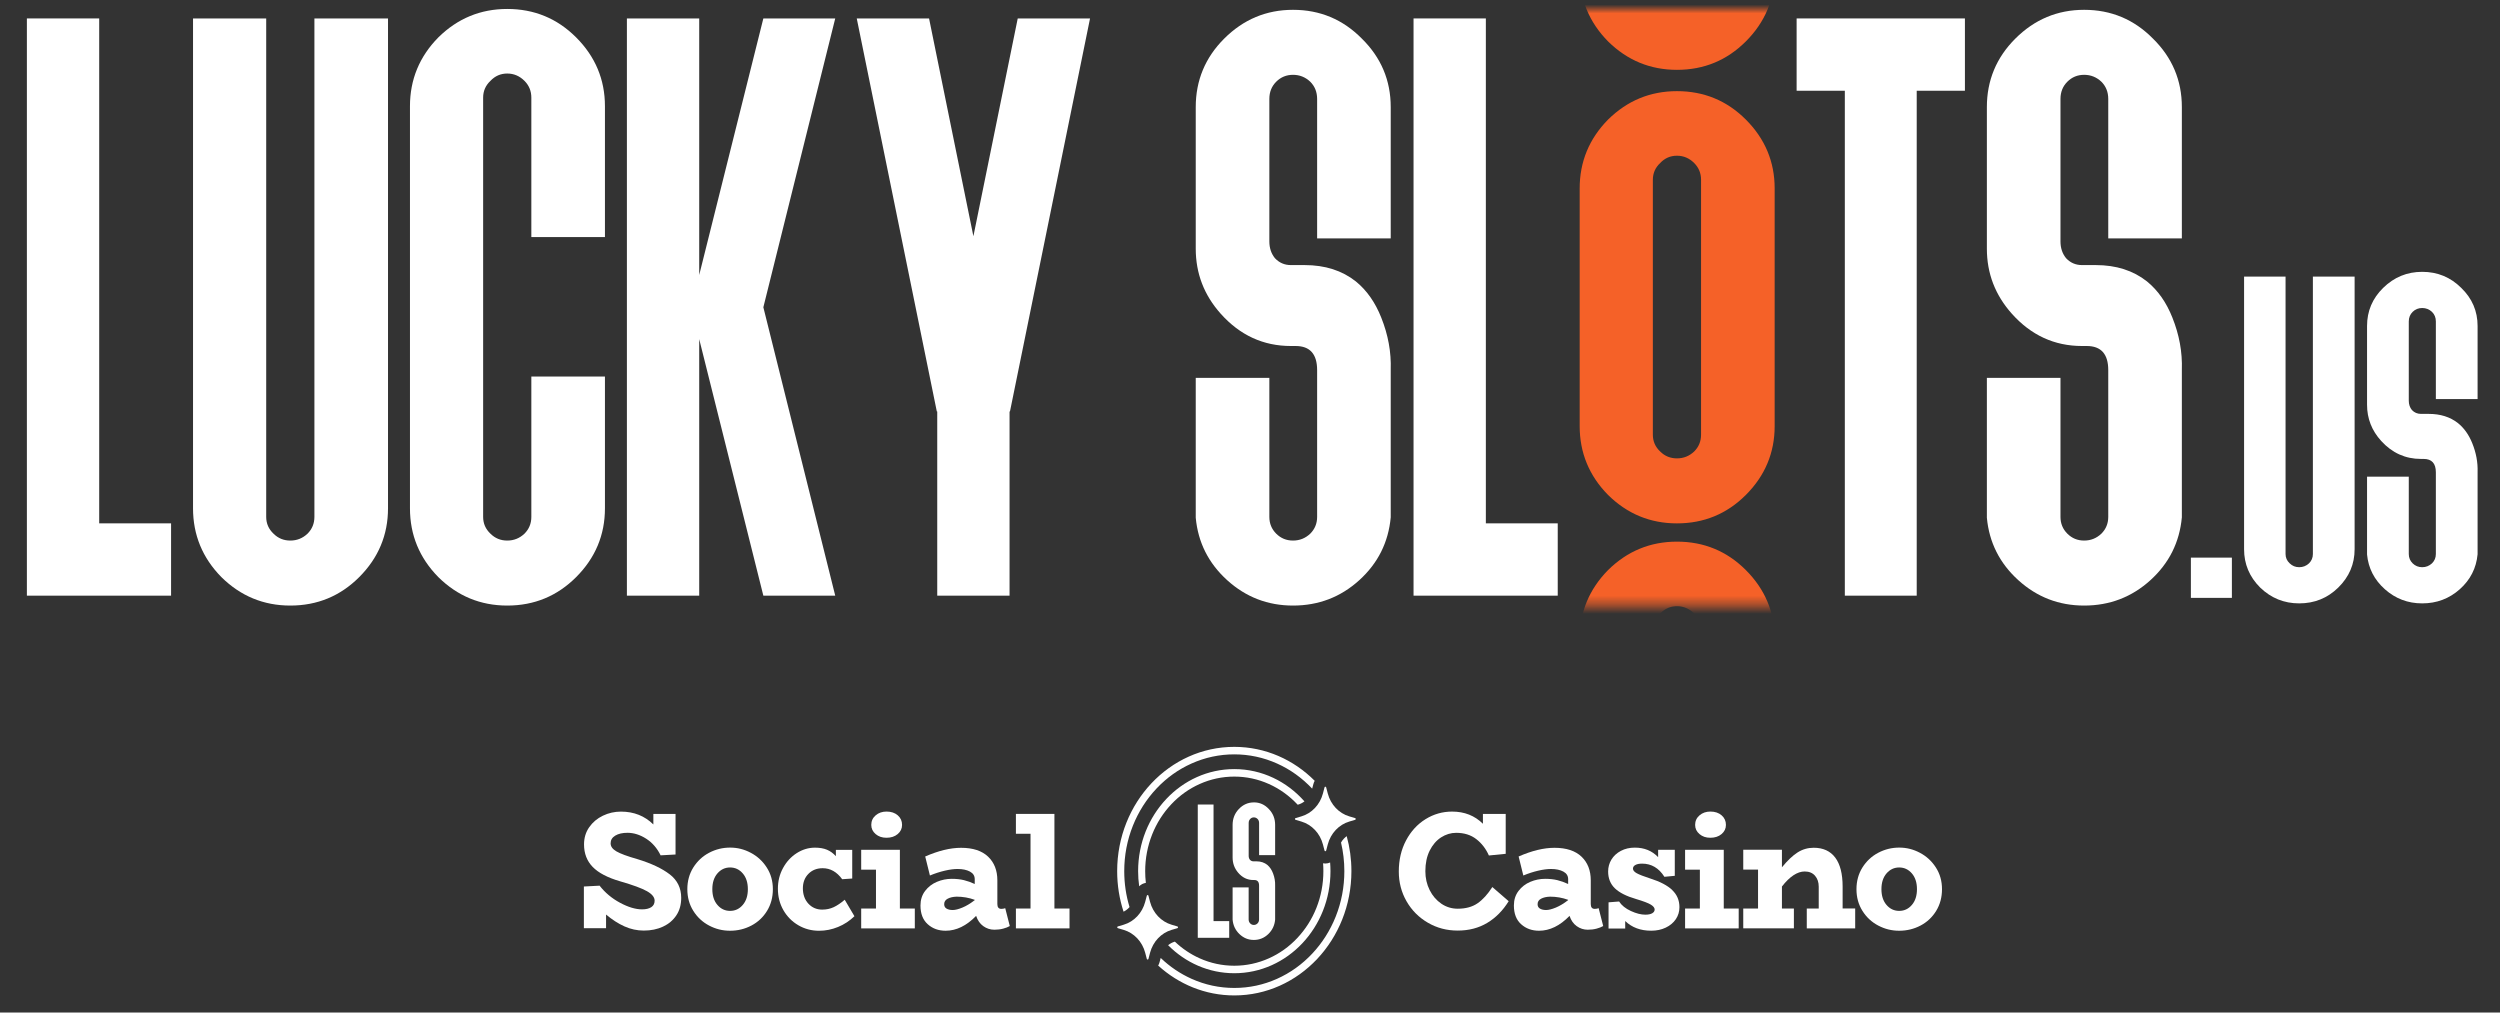 <svg width="279" height="113" viewBox="0 0 279 113" fill="none" xmlns="http://www.w3.org/2000/svg">
<rect x="0" y="0" width="279" height="113" fill="#333333" stroke="none"/>
<path d="M11.07 58.406H19.092V66.476H3V2.057H11.07V58.406Z" fill="white"/>
<path d="M35.088 57.685V2.057H43.302V56.724C43.302 59.703 42.229 62.265 40.084 64.41C37.97 66.524 35.408 67.581 32.398 67.581C29.42 67.581 26.858 66.524 24.712 64.41C22.599 62.265 21.542 59.703 21.542 56.724V2.057H29.708V57.685C29.708 58.422 29.98 59.046 30.525 59.559C31.037 60.071 31.662 60.327 32.398 60.327C33.135 60.327 33.775 60.071 34.319 59.559C34.832 59.046 35.088 58.422 35.088 57.685Z" fill="white"/>
<path d="M59.298 57.685V42.025H67.512V56.724C67.512 59.703 66.439 62.265 64.294 64.41C62.18 66.524 59.618 67.581 56.608 67.581C53.63 67.581 51.068 66.524 48.922 64.41C46.809 62.265 45.752 59.703 45.752 56.724V11.857C45.752 8.878 46.809 6.316 48.922 4.171C51.068 2.057 53.63 1 56.608 1C59.618 1 62.18 2.057 64.294 4.171C66.439 6.316 67.512 8.878 67.512 11.857V26.46H59.298V10.896C59.298 10.159 59.042 9.535 58.53 9.022C57.985 8.478 57.345 8.206 56.608 8.206C55.872 8.206 55.247 8.478 54.735 9.022C54.19 9.535 53.918 10.159 53.918 10.896V57.685C53.918 58.422 54.19 59.046 54.735 59.559C55.247 60.071 55.872 60.327 56.608 60.327C57.345 60.327 57.985 60.071 58.53 59.559C59.042 59.046 59.298 58.422 59.298 57.685Z" fill="white"/>
<path d="M93.212 2.057L85.19 34.291L93.212 66.476H85.19L78.032 37.845V66.476H69.962V2.057H78.032V30.688L85.19 2.057H93.212Z" fill="white"/>
<path d="M121.649 2.057L112.714 45.916H112.666V66.476H104.596V45.916H104.548L95.613 2.057H103.683L108.631 26.364L113.579 2.057H121.649Z" fill="white"/>
<path d="M136.615 4.315C138.761 2.169 141.323 1.096 144.301 1.096C147.311 1.096 149.873 2.169 151.987 4.315C154.132 6.428 155.205 8.974 155.205 11.953V26.604H146.991V11.04C146.991 10.271 146.735 9.631 146.222 9.118C145.678 8.606 145.037 8.35 144.301 8.35C143.564 8.35 142.94 8.606 142.427 9.118C141.915 9.631 141.659 10.271 141.659 11.04V26.941C141.659 27.677 141.867 28.302 142.283 28.814C142.764 29.326 143.356 29.583 144.061 29.583H145.598C147.872 29.583 149.777 30.191 151.314 31.408C152.531 32.401 153.476 33.746 154.148 35.443C154.917 37.365 155.269 39.303 155.205 41.256V57.733C154.949 60.519 153.78 62.857 151.698 64.747C149.617 66.636 147.151 67.581 144.301 67.581C141.483 67.581 139.033 66.636 136.951 64.747C134.87 62.857 133.701 60.535 133.445 57.781V42.169H141.659V57.685C141.659 58.422 141.915 59.046 142.427 59.559C142.94 60.071 143.564 60.327 144.301 60.327C145.037 60.327 145.678 60.071 146.222 59.559C146.735 59.046 146.991 58.422 146.991 57.685V41.304C146.991 39.511 146.19 38.614 144.589 38.614H144.061C140.986 38.614 138.376 37.413 136.231 35.011C134.373 32.929 133.445 30.512 133.445 27.757V11.953C133.445 8.974 134.502 6.428 136.615 4.315Z" fill="white"/>
<path d="M165.821 58.406H173.843V66.476H157.751V2.057H165.821V58.406Z" fill="white"/>
<path d="M219.285 2.057V10.127H213.905V66.476H205.883V10.127H200.503V2.057H219.285Z" fill="white"/>
<path d="M224.905 4.315C227.051 2.169 229.613 1.096 232.591 1.096C235.601 1.096 238.163 2.169 240.277 4.315C242.422 6.428 243.495 8.974 243.495 11.953V26.604H235.281V11.04C235.281 10.271 235.025 9.631 234.513 9.118C233.968 8.606 233.328 8.35 232.591 8.35C231.855 8.35 231.23 8.606 230.718 9.118C230.205 9.631 229.949 10.271 229.949 11.04V26.941C229.949 27.677 230.157 28.302 230.574 28.814C231.054 29.326 231.646 29.583 232.351 29.583H233.888C236.162 29.583 238.067 30.191 239.604 31.408C240.821 32.401 241.766 33.746 242.438 35.443C243.207 37.365 243.559 39.303 243.495 41.256V57.733C243.239 60.519 242.07 62.857 239.989 64.747C237.907 66.636 235.441 67.581 232.591 67.581C229.773 67.581 227.323 66.636 225.242 64.747C223.16 62.857 221.991 60.535 221.735 57.781V42.169H229.949V57.685C229.949 58.422 230.205 59.046 230.718 59.559C231.23 60.071 231.855 60.327 232.591 60.327C233.328 60.327 233.968 60.071 234.513 59.559C235.025 59.046 235.281 58.422 235.281 57.685V41.304C235.281 39.511 234.48 38.614 232.879 38.614H232.351C229.277 38.614 226.667 37.413 224.521 35.011C222.664 32.929 221.735 30.512 221.735 27.757V11.953C221.735 8.974 222.792 6.428 224.905 4.315Z" fill="white"/>
<mask id="mask0_2173_12" style="mask-type:alpha" maskUnits="userSpaceOnUse" x="171" y="1" width="34" height="67">
<rect x="171.491" y="1" width="33.291" height="66.581" fill="#D9D9D9"/>
</mask>
<g mask="url(#mask0_2173_12)">
<path fill-rule="evenodd" clip-rule="evenodd" d="M184.458 -21.715V-2.102C184.458 -1.365 184.73 -0.741 185.275 -0.228C185.787 0.284 186.411 0.54 187.148 0.54C187.885 0.54 188.525 0.284 189.069 -0.228C189.582 -0.741 189.838 -1.365 189.838 -2.102V-21.715C189.838 -22.452 189.582 -23.076 189.069 -23.588C188.525 -24.133 187.885 -24.405 187.148 -24.405C186.411 -24.405 185.787 -24.133 185.275 -23.588C184.73 -23.076 184.458 -22.452 184.458 -21.715ZM179.462 -28.44C181.608 -30.554 184.17 -31.611 187.148 -31.611C190.158 -31.611 192.72 -30.554 194.834 -28.44C196.979 -26.295 198.052 -23.733 198.052 -20.754V-3.062C198.052 -0.084 196.979 2.478 194.834 4.624C192.72 6.737 190.158 7.794 187.148 7.794C184.17 7.794 181.608 6.737 179.462 4.624C177.349 2.478 176.292 -0.084 176.292 -3.062V-20.754C176.292 -23.733 177.349 -26.295 179.462 -28.44ZM184.458 20.068V48.513C184.458 49.25 184.73 49.874 185.275 50.387C185.787 50.899 186.412 51.155 187.148 51.155C187.885 51.155 188.525 50.899 189.07 50.387C189.582 49.874 189.838 49.25 189.838 48.513V20.068C189.838 19.331 189.582 18.707 189.07 18.194C188.525 17.65 187.885 17.378 187.148 17.378C186.412 17.378 185.787 17.65 185.275 18.194C184.73 18.707 184.458 19.331 184.458 20.068ZM179.462 13.342C181.608 11.229 184.17 10.172 187.148 10.172C190.158 10.172 192.72 11.229 194.834 13.342C196.979 15.488 198.052 18.05 198.052 21.029V47.553C198.052 50.531 196.979 53.093 194.834 55.239C192.72 57.352 190.158 58.409 187.148 58.409C184.17 58.409 181.608 57.352 179.462 55.239C177.349 53.093 176.292 50.531 176.292 47.553V21.029C176.292 18.05 177.349 15.488 179.462 13.342ZM184.458 89.957V70.343C184.458 69.607 184.73 68.982 185.275 68.47C185.787 67.925 186.412 67.653 187.148 67.653C187.885 67.653 188.525 67.925 189.07 68.47C189.582 68.982 189.838 69.607 189.838 70.343V89.957C189.838 90.693 189.582 91.318 189.07 91.83C188.525 92.343 187.885 92.599 187.148 92.599C186.412 92.599 185.787 92.343 185.275 91.83C184.73 91.318 184.458 90.693 184.458 89.957ZM187.148 60.447C184.17 60.447 181.608 61.504 179.462 63.618C177.349 65.764 176.292 68.326 176.292 71.304V88.996C176.292 91.974 177.349 94.536 179.462 96.682C181.608 98.796 184.17 99.853 187.148 99.853C190.158 99.853 192.72 98.796 194.834 96.682C196.979 94.536 198.052 91.974 198.052 88.996V71.304C198.052 68.326 196.979 65.764 194.834 63.618C192.72 61.504 190.158 60.447 187.148 60.447Z" fill="#F56128"/>
</g>
<path d="M249.078 66.722H244.503V62.231H249.078V66.722Z" fill="white"/>
<path d="M258.118 61.83V30.872H262.775V61.295C262.775 62.953 262.166 64.378 260.95 65.573C259.752 66.749 258.3 67.337 256.593 67.337C254.905 67.337 253.453 66.749 252.236 65.573C251.038 64.378 250.439 62.953 250.439 61.295V30.872H255.068V61.83C255.068 62.24 255.223 62.587 255.531 62.872C255.822 63.157 256.176 63.3 256.593 63.3C257.011 63.3 257.374 63.157 257.682 62.872C257.973 62.587 258.118 62.24 258.118 61.83Z" fill="white"/>
<path d="M265.961 32.128C267.177 30.934 268.629 30.337 270.317 30.337C272.024 30.337 273.476 30.934 274.674 32.128C275.891 33.304 276.499 34.721 276.499 36.379V44.533H271.842V35.871C271.842 35.443 271.697 35.087 271.407 34.801C271.098 34.516 270.735 34.374 270.317 34.374C269.9 34.374 269.546 34.516 269.255 34.801C268.965 35.087 268.82 35.443 268.82 35.871V44.72C268.82 45.13 268.938 45.477 269.174 45.763C269.446 46.048 269.782 46.19 270.181 46.19H271.053C272.342 46.19 273.422 46.529 274.293 47.206C274.983 47.759 275.518 48.507 275.9 49.452C276.335 50.521 276.535 51.599 276.499 52.687V61.856C276.354 63.407 275.691 64.708 274.511 65.76C273.331 66.811 271.933 67.337 270.317 67.337C268.72 67.337 267.331 66.811 266.151 65.76C264.971 64.708 264.309 63.416 264.163 61.883V53.195H268.82V61.83C268.82 62.24 268.965 62.587 269.255 62.872C269.546 63.157 269.9 63.3 270.317 63.3C270.735 63.3 271.098 63.157 271.407 62.872C271.697 62.587 271.842 62.24 271.842 61.83V52.713C271.842 51.715 271.388 51.216 270.481 51.216H270.181C268.439 51.216 266.959 50.548 265.743 49.211C264.69 48.053 264.163 46.707 264.163 45.174V36.379C264.163 34.721 264.762 33.304 265.961 32.128Z" fill="white"/>
<path d="M74.741 97.574C75.594 98.234 76.023 99.106 76.023 100.201C76.023 100.96 75.841 101.611 75.478 102.156C75.115 102.702 74.618 103.122 73.988 103.414C73.355 103.706 72.643 103.852 71.849 103.852C71.101 103.852 70.38 103.697 69.69 103.385C69 103.076 68.315 102.635 67.636 102.063V103.589H65.161V98.934L66.915 98.841C67.523 99.623 68.285 100.259 69.198 100.75C70.111 101.24 70.93 101.485 71.653 101.485C72.085 101.485 72.429 101.403 72.679 101.243C72.929 101.082 73.056 100.84 73.056 100.516C73.056 100.131 72.77 99.778 72.195 99.454C71.623 99.13 70.628 98.765 69.212 98.356C67.809 97.948 66.784 97.411 66.14 96.745C65.499 96.083 65.178 95.248 65.178 94.241C65.178 93.509 65.37 92.867 65.758 92.315C66.143 91.763 66.652 91.335 67.284 91.031C67.916 90.727 68.587 90.576 69.302 90.576C70.74 90.576 71.945 91.054 72.915 92.009V90.835H75.39V95.362L73.724 95.455C73.339 94.662 72.803 94.043 72.118 93.602C71.433 93.162 70.735 92.94 70.023 92.94C69.462 92.94 69.008 93.045 68.662 93.255C68.315 93.465 68.145 93.751 68.145 94.113C68.145 94.475 68.362 94.761 68.794 95.015C69.225 95.269 70.009 95.558 71.145 95.882C72.687 96.354 73.886 96.918 74.741 97.577V97.574Z" fill="white"/>
<path d="M79.135 103.292C78.404 102.907 77.816 102.361 77.373 101.652C76.927 100.945 76.707 100.137 76.707 99.232C76.707 98.328 76.93 97.519 77.373 96.81C77.818 96.104 78.404 95.555 79.135 95.17C79.867 94.784 80.648 94.592 81.478 94.592C82.309 94.592 83.054 94.784 83.785 95.17C84.517 95.555 85.111 96.101 85.567 96.81C86.023 97.516 86.252 98.325 86.252 99.232C86.252 100.14 86.034 100.945 85.603 101.652C85.171 102.358 84.588 102.907 83.857 103.292C83.125 103.677 82.333 103.87 81.478 103.87C80.623 103.87 79.867 103.677 79.135 103.292ZM82.891 100.992C83.271 100.551 83.461 99.965 83.461 99.232C83.461 98.5 83.271 97.913 82.891 97.472C82.512 97.032 82.042 96.81 81.478 96.81C80.914 96.81 80.447 97.032 80.065 97.472C79.685 97.913 79.496 98.5 79.496 99.232C79.496 99.965 79.685 100.551 80.065 100.992C80.444 101.433 80.914 101.655 81.478 101.655C82.042 101.655 82.509 101.436 82.891 100.992Z" fill="white"/>
<path d="M95.356 102.25C94.817 102.772 94.207 103.172 93.522 103.452C92.837 103.733 92.133 103.873 91.407 103.873C90.566 103.873 89.793 103.668 89.092 103.257C88.391 102.848 87.835 102.285 87.426 101.573C87.016 100.858 86.813 100.061 86.813 99.18C86.813 98.348 87.002 97.58 87.382 96.88C87.761 96.18 88.27 95.622 88.908 95.213C89.546 94.805 90.228 94.598 90.951 94.598C91.476 94.598 91.924 94.677 92.293 94.831C92.661 94.986 92.991 95.225 93.283 95.549V94.843H95.109V98.044L93.987 98.12C93.39 97.3 92.664 96.892 91.812 96.892C91.168 96.892 90.638 97.099 90.225 97.516C89.81 97.933 89.601 98.476 89.601 99.145C89.601 99.813 89.804 100.408 90.214 100.849C90.624 101.29 91.138 101.512 91.759 101.512C92.227 101.512 92.653 101.421 93.041 101.24C93.426 101.059 93.835 100.785 94.27 100.411L95.359 102.256L95.356 102.25Z" fill="white"/>
<path d="M102.093 101.392V103.607H96.109V101.392H97.759V97.052H96.109V94.837H100.427V101.392H102.093ZM97.726 93.086C97.399 92.811 97.234 92.47 97.234 92.061C97.234 91.626 97.399 91.27 97.726 90.99C98.053 90.71 98.458 90.57 98.936 90.57C99.45 90.57 99.868 90.71 100.19 90.99C100.512 91.27 100.671 91.626 100.671 92.061C100.671 92.47 100.506 92.811 100.179 93.086C99.852 93.36 99.437 93.494 98.933 93.494C98.43 93.494 98.051 93.357 97.724 93.086H97.726Z" fill="white"/>
<path d="M112.69 103.347C112.503 103.458 112.259 103.555 111.953 103.636C111.648 103.718 111.321 103.756 110.972 103.756C110.515 103.756 110.103 103.622 109.734 103.356C109.366 103.091 109.099 102.708 108.937 102.212C107.862 103.318 106.726 103.87 105.533 103.87C104.738 103.87 104.07 103.628 103.534 103.143C102.995 102.659 102.725 101.964 102.725 101.056C102.725 100.423 102.899 99.88 103.242 99.428C103.586 98.975 104.026 98.637 104.559 98.412C105.093 98.188 105.646 98.077 106.218 98.077C106.721 98.077 107.174 98.126 107.579 98.225C107.983 98.325 108.382 98.468 108.78 98.654V98.115C108.78 97.741 108.602 97.461 108.244 97.268C107.887 97.076 107.427 96.979 106.866 96.979C106.457 96.979 105.984 97.04 105.445 97.166C104.906 97.291 104.35 97.469 103.778 97.706L103.253 95.584C104.727 94.939 106.061 94.615 107.254 94.615C108.577 94.615 109.58 94.945 110.271 95.602C110.961 96.261 111.305 97.143 111.305 98.246V100.89C111.305 101.249 111.45 101.43 111.744 101.43C111.896 101.43 112.041 101.407 112.184 101.354L112.693 103.347H112.69ZM105.637 101.401C105.813 101.506 106.042 101.558 106.322 101.558C106.602 101.558 106.963 101.468 107.4 101.287C107.84 101.106 108.296 100.832 108.778 100.458V100.42C108.134 100.184 107.46 100.067 106.759 100.067C106.36 100.079 106.031 100.155 105.767 100.292C105.503 100.429 105.371 100.633 105.371 100.908C105.371 101.132 105.459 101.296 105.635 101.401H105.637Z" fill="white"/>
<path d="M119.358 101.392V103.607H113.375V101.392H115.006V93.048H113.375V90.832H117.673V101.392H119.358Z" fill="white"/>
<path d="M168.37 100.572C167.726 101.613 166.929 102.422 165.975 102.994C165.021 103.566 163.923 103.852 162.686 103.852C161.449 103.852 160.357 103.56 159.353 102.976C158.347 102.393 157.555 101.599 156.975 100.592C156.395 99.585 156.106 98.476 156.106 97.259C156.106 95.969 156.375 94.813 156.914 93.795C157.453 92.776 158.176 91.985 159.089 91.419C160.002 90.853 160.989 90.573 162.054 90.573C163.434 90.573 164.581 91.025 165.494 91.933V90.835H168.037V95.286L166.159 95.473C165.832 94.729 165.364 94.119 164.757 93.649C164.149 93.176 163.398 92.943 162.51 92.943C161.913 92.943 161.352 93.115 160.824 93.453C160.299 93.795 159.873 94.288 159.551 94.933C159.23 95.578 159.07 96.343 159.07 97.224C159.07 97.995 159.23 98.698 159.551 99.337C159.873 99.976 160.308 100.481 160.857 100.855C161.407 101.228 162.015 101.412 162.683 101.412C163.571 101.412 164.308 101.211 164.894 100.808C165.48 100.405 166.03 99.798 166.544 98.993L168.37 100.575V100.572Z" fill="white"/>
<path d="M178.915 103.347C178.728 103.458 178.483 103.555 178.178 103.636C177.873 103.718 177.546 103.756 177.196 103.756C176.74 103.756 176.327 103.622 175.959 103.356C175.591 103.091 175.324 102.708 175.162 102.212C174.086 103.318 172.951 103.87 171.757 103.87C170.963 103.87 170.295 103.628 169.758 103.143C169.219 102.659 168.95 101.964 168.95 101.056C168.95 100.423 169.123 99.88 169.467 99.428C169.811 98.975 170.251 98.637 170.784 98.412C171.317 98.188 171.87 98.077 172.442 98.077C172.945 98.077 173.399 98.126 173.803 98.225C174.207 98.325 174.606 98.468 175.005 98.654V98.115C175.005 97.741 174.826 97.461 174.469 97.268C174.111 97.076 173.652 96.979 173.091 96.979C172.681 96.979 172.208 97.04 171.669 97.166C171.13 97.291 170.575 97.469 170.003 97.706L169.478 95.584C170.952 94.939 172.285 94.615 173.479 94.615C174.801 94.615 175.805 94.945 176.495 95.602C177.185 96.261 177.529 97.143 177.529 98.246V100.89C177.529 101.249 177.675 101.43 177.969 101.43C178.12 101.43 178.266 101.407 178.409 101.354L178.918 103.347H178.915ZM171.862 101.401C172.038 101.506 172.266 101.558 172.547 101.558C172.827 101.558 173.187 101.468 173.625 101.287C174.064 101.106 174.521 100.832 175.002 100.458V100.42C174.359 100.184 173.685 100.067 172.984 100.067C172.585 100.079 172.255 100.155 171.991 100.292C171.727 100.429 171.595 100.633 171.595 100.908C171.595 101.132 171.683 101.296 171.859 101.401H171.862Z" fill="white"/>
<path d="M186.609 99.326C187.153 99.834 187.425 100.476 187.425 101.243C187.425 101.739 187.291 102.186 187.021 102.583C186.752 102.98 186.378 103.295 185.899 103.522C185.421 103.753 184.876 103.867 184.269 103.867C183.086 103.867 182.121 103.508 181.373 102.787V103.625H179.514V100.7L180.691 100.607C180.972 101.042 181.412 101.395 182.008 101.669C182.605 101.944 183.144 102.078 183.623 102.078C183.95 102.078 184.205 102.025 184.387 101.92C184.568 101.815 184.659 101.675 184.659 101.5C184.659 101.313 184.519 101.135 184.238 100.96C183.958 100.785 183.403 100.575 182.572 100.327C181.508 100.017 180.724 99.62 180.221 99.136C179.718 98.651 179.468 98.024 179.468 97.256C179.468 96.772 179.591 96.328 179.836 95.926C180.081 95.523 180.433 95.199 180.889 94.957C181.346 94.714 181.865 94.595 182.451 94.595C183.504 94.595 184.37 94.948 185.047 95.657V94.837H186.906V97.741L185.748 97.852C185.127 96.871 184.296 96.381 183.257 96.381C182.941 96.381 182.693 96.43 182.512 96.53C182.33 96.629 182.239 96.766 182.239 96.938C182.239 97.125 182.377 97.294 182.652 97.449C182.927 97.604 183.444 97.805 184.205 98.053C185.27 98.389 186.075 98.812 186.617 99.32L186.609 99.326Z" fill="white"/>
<path d="M194.039 101.392V103.607H188.055V101.392H189.705V97.052H188.055V94.837H192.372V101.392H194.039ZM189.669 93.086C189.342 92.811 189.177 92.47 189.177 92.061C189.177 91.626 189.342 91.27 189.669 90.99C189.996 90.71 190.401 90.57 190.879 90.57C191.393 90.57 191.811 90.71 192.133 90.99C192.455 91.27 192.614 91.626 192.614 92.061C192.614 92.47 192.449 92.811 192.122 93.086C191.795 93.36 191.38 93.494 190.876 93.494C190.373 93.494 189.994 93.357 189.666 93.086H189.669Z" fill="white"/>
<path d="M207.039 101.392V103.607H201.636V101.392H202.97V98.952C202.97 98.456 202.832 98.05 202.557 97.732C202.282 97.417 201.9 97.257 201.408 97.257C200.588 97.257 199.741 97.814 198.864 98.932V101.389H200.198V103.604H194.547V101.389H196.197V97.049H194.547V94.834H198.864V96.79C199.483 96.034 200.066 95.479 200.61 95.132C201.155 94.784 201.754 94.609 202.409 94.609C203.462 94.609 204.262 94.977 204.812 95.707C205.362 96.439 205.637 97.519 205.637 98.946V101.386H207.039V101.392Z" fill="white"/>
<path d="M209.61 103.292C208.879 102.907 208.29 102.361 207.848 101.652C207.402 100.945 207.182 100.137 207.182 99.232C207.182 98.328 207.405 97.519 207.848 96.81C208.293 96.104 208.879 95.555 209.61 95.17C210.342 94.784 211.123 94.592 211.953 94.592C212.783 94.592 213.529 94.784 214.26 95.17C214.992 95.555 215.585 96.101 216.042 96.81C216.498 97.516 216.727 98.325 216.727 99.232C216.727 100.14 216.509 100.945 216.078 101.652C215.646 102.358 215.063 102.907 214.332 103.292C213.6 103.677 212.808 103.87 211.953 103.87C211.098 103.87 210.342 103.677 209.61 103.292ZM213.364 100.992C213.743 100.551 213.933 99.965 213.933 99.232C213.933 98.5 213.743 97.913 213.364 97.472C212.984 97.032 212.514 96.81 211.95 96.81C211.387 96.81 210.919 97.032 210.537 97.472C210.157 97.913 209.968 98.5 209.968 99.232C209.968 99.965 210.157 100.551 210.537 100.992C210.916 101.433 211.387 101.655 211.95 101.655C212.514 101.655 212.981 101.436 213.364 100.992Z" fill="white"/>
<path d="M137.18 102.796V104.658H133.671V89.785H135.431V102.796H137.18Z" fill="white"/>
<path d="M139.929 89.545C140.586 89.545 141.142 89.793 141.604 90.29C142.071 90.777 142.305 91.367 142.305 92.052V95.435H140.515V91.842C140.515 91.664 140.46 91.515 140.347 91.399C140.229 91.282 140.089 91.221 139.929 91.221C139.77 91.221 139.632 91.279 139.52 91.399C139.407 91.518 139.352 91.664 139.352 91.842V95.514C139.352 95.683 139.399 95.829 139.489 95.946C139.594 96.062 139.723 96.124 139.877 96.124H140.212C140.707 96.124 141.123 96.264 141.458 96.544C141.722 96.775 141.928 97.084 142.074 97.475C142.242 97.919 142.319 98.365 142.305 98.817V102.623C142.25 103.268 141.994 103.805 141.541 104.243C141.087 104.678 140.551 104.897 139.927 104.897C139.302 104.897 138.78 104.678 138.323 104.243C137.867 103.808 137.617 103.271 137.559 102.635V99.031H139.349V102.615C139.349 102.784 139.404 102.93 139.517 103.046C139.63 103.163 139.764 103.224 139.927 103.224C140.089 103.224 140.226 103.166 140.344 103.046C140.454 102.93 140.512 102.784 140.512 102.615V98.832C140.512 98.418 140.336 98.21 139.99 98.21H139.874C139.203 98.21 138.634 97.933 138.167 97.379C137.762 96.897 137.559 96.34 137.559 95.704V92.055C137.559 91.37 137.79 90.78 138.249 90.293C138.708 89.805 139.275 89.548 139.924 89.548L139.929 89.545Z" fill="white"/>
<path d="M149.658 94.028C149.905 95.065 150.029 96.133 150.029 97.221C150.029 98.981 149.705 100.689 149.064 102.294C148.445 103.846 147.56 105.239 146.432 106.438C145.305 107.635 143.991 108.574 142.528 109.231C141.015 109.911 139.407 110.255 137.749 110.255C136.091 110.255 134.482 109.911 132.97 109.231C131.705 108.662 130.553 107.883 129.533 106.908L129.406 107.384C129.37 107.518 129.318 107.643 129.252 107.757C131.537 109.835 134.504 111.09 137.749 111.09C144.967 111.09 150.818 104.88 150.818 97.219C150.818 95.864 150.634 94.554 150.293 93.316C150.18 93.398 150.076 93.489 149.98 93.591C149.856 93.722 149.749 93.868 149.658 94.026V94.028Z" fill="white"/>
<path d="M126.002 101.287C126.021 101.266 126.038 101.249 126.057 101.228C125.664 99.941 125.466 98.596 125.466 97.221C125.466 95.461 125.79 93.754 126.431 92.149C127.05 90.596 127.935 89.204 129.062 88.005C130.19 86.805 131.504 85.868 132.967 85.212C134.479 84.532 136.088 84.187 137.746 84.187C139.404 84.187 141.013 84.532 142.525 85.212C143.988 85.868 145.299 86.808 146.43 88.005C146.432 88.008 146.435 88.01 146.438 88.013L146.575 87.497C146.608 87.368 146.658 87.249 146.721 87.138C144.381 84.788 141.222 83.35 137.746 83.35C130.528 83.35 124.676 89.56 124.676 97.221C124.676 98.806 124.927 100.327 125.389 101.745C125.617 101.631 125.826 101.477 126.005 101.287H126.002Z" fill="white"/>
<path d="M147.906 96.369C147.821 96.369 147.736 96.36 147.656 96.343C147.678 96.635 147.689 96.927 147.689 97.221C147.689 98.646 147.425 100.029 146.908 101.328C146.408 102.586 145.69 103.712 144.777 104.684C143.864 105.656 142.8 106.415 141.615 106.946C140.388 107.495 139.088 107.775 137.746 107.775C136.404 107.775 135.101 107.495 133.877 106.946C132.862 106.491 131.936 105.866 131.116 105.087L131.097 105.093C130.83 105.171 130.58 105.306 130.36 105.484C132.285 107.422 134.886 108.612 137.749 108.612C143.674 108.612 148.481 103.514 148.481 97.221C148.481 96.894 148.467 96.573 148.442 96.255C148.277 96.328 148.096 96.369 147.909 96.369H147.906Z" fill="white"/>
<path d="M127.877 98.529C127.828 98.097 127.803 97.662 127.803 97.222C127.803 95.797 128.067 94.414 128.584 93.115C129.084 91.857 129.802 90.731 130.715 89.759C131.628 88.787 132.692 88.028 133.877 87.497C135.103 86.948 136.404 86.668 137.746 86.668C139.088 86.668 140.391 86.948 141.615 87.497C142.8 88.028 143.861 88.79 144.777 89.759C144.794 89.776 144.807 89.794 144.824 89.808L144.884 89.791C145.134 89.718 145.368 89.595 145.577 89.435C143.619 87.217 140.834 85.831 137.746 85.831C131.82 85.831 127.014 90.929 127.014 97.222C127.014 97.794 127.055 98.36 127.132 98.908C127.335 98.707 127.597 98.573 127.877 98.529Z" fill="white"/>
<path d="M130.748 103.776L131.4 103.584C131.49 103.557 131.49 103.417 131.4 103.391L130.748 103.198C129.582 102.851 128.672 101.885 128.347 100.65L128.166 99.959C128.152 99.909 128.114 99.886 128.075 99.886C128.037 99.886 127.998 99.909 127.984 99.959L127.803 100.65C127.476 101.888 126.566 102.854 125.402 103.198L124.751 103.391C124.66 103.417 124.66 103.557 124.751 103.584L125.402 103.776C126.568 104.123 127.478 105.089 127.803 106.324L127.984 107.016C127.998 107.065 128.037 107.089 128.075 107.089C128.114 107.089 128.152 107.065 128.166 107.016L128.347 106.324C128.675 105.087 129.585 104.121 130.748 103.776Z" fill="white"/>
<path d="M151.233 91.3L150.582 91.107C149.416 90.76 148.506 89.794 148.181 88.559L148 87.867C147.986 87.818 147.947 87.794 147.909 87.794C147.87 87.794 147.832 87.818 147.818 87.867L147.637 88.559C147.31 89.796 146.399 90.763 145.236 91.107L144.585 91.3C144.494 91.326 144.494 91.466 144.585 91.492L145.236 91.685C146.402 92.032 147.312 92.998 147.637 94.233L147.818 94.924C147.832 94.974 147.87 94.997 147.909 94.997C147.947 94.997 147.986 94.974 148 94.924L148.181 94.233C148.508 92.995 149.419 92.029 150.582 91.685L151.233 91.492C151.324 91.466 151.324 91.326 151.233 91.3Z" fill="white"/>
</svg>
